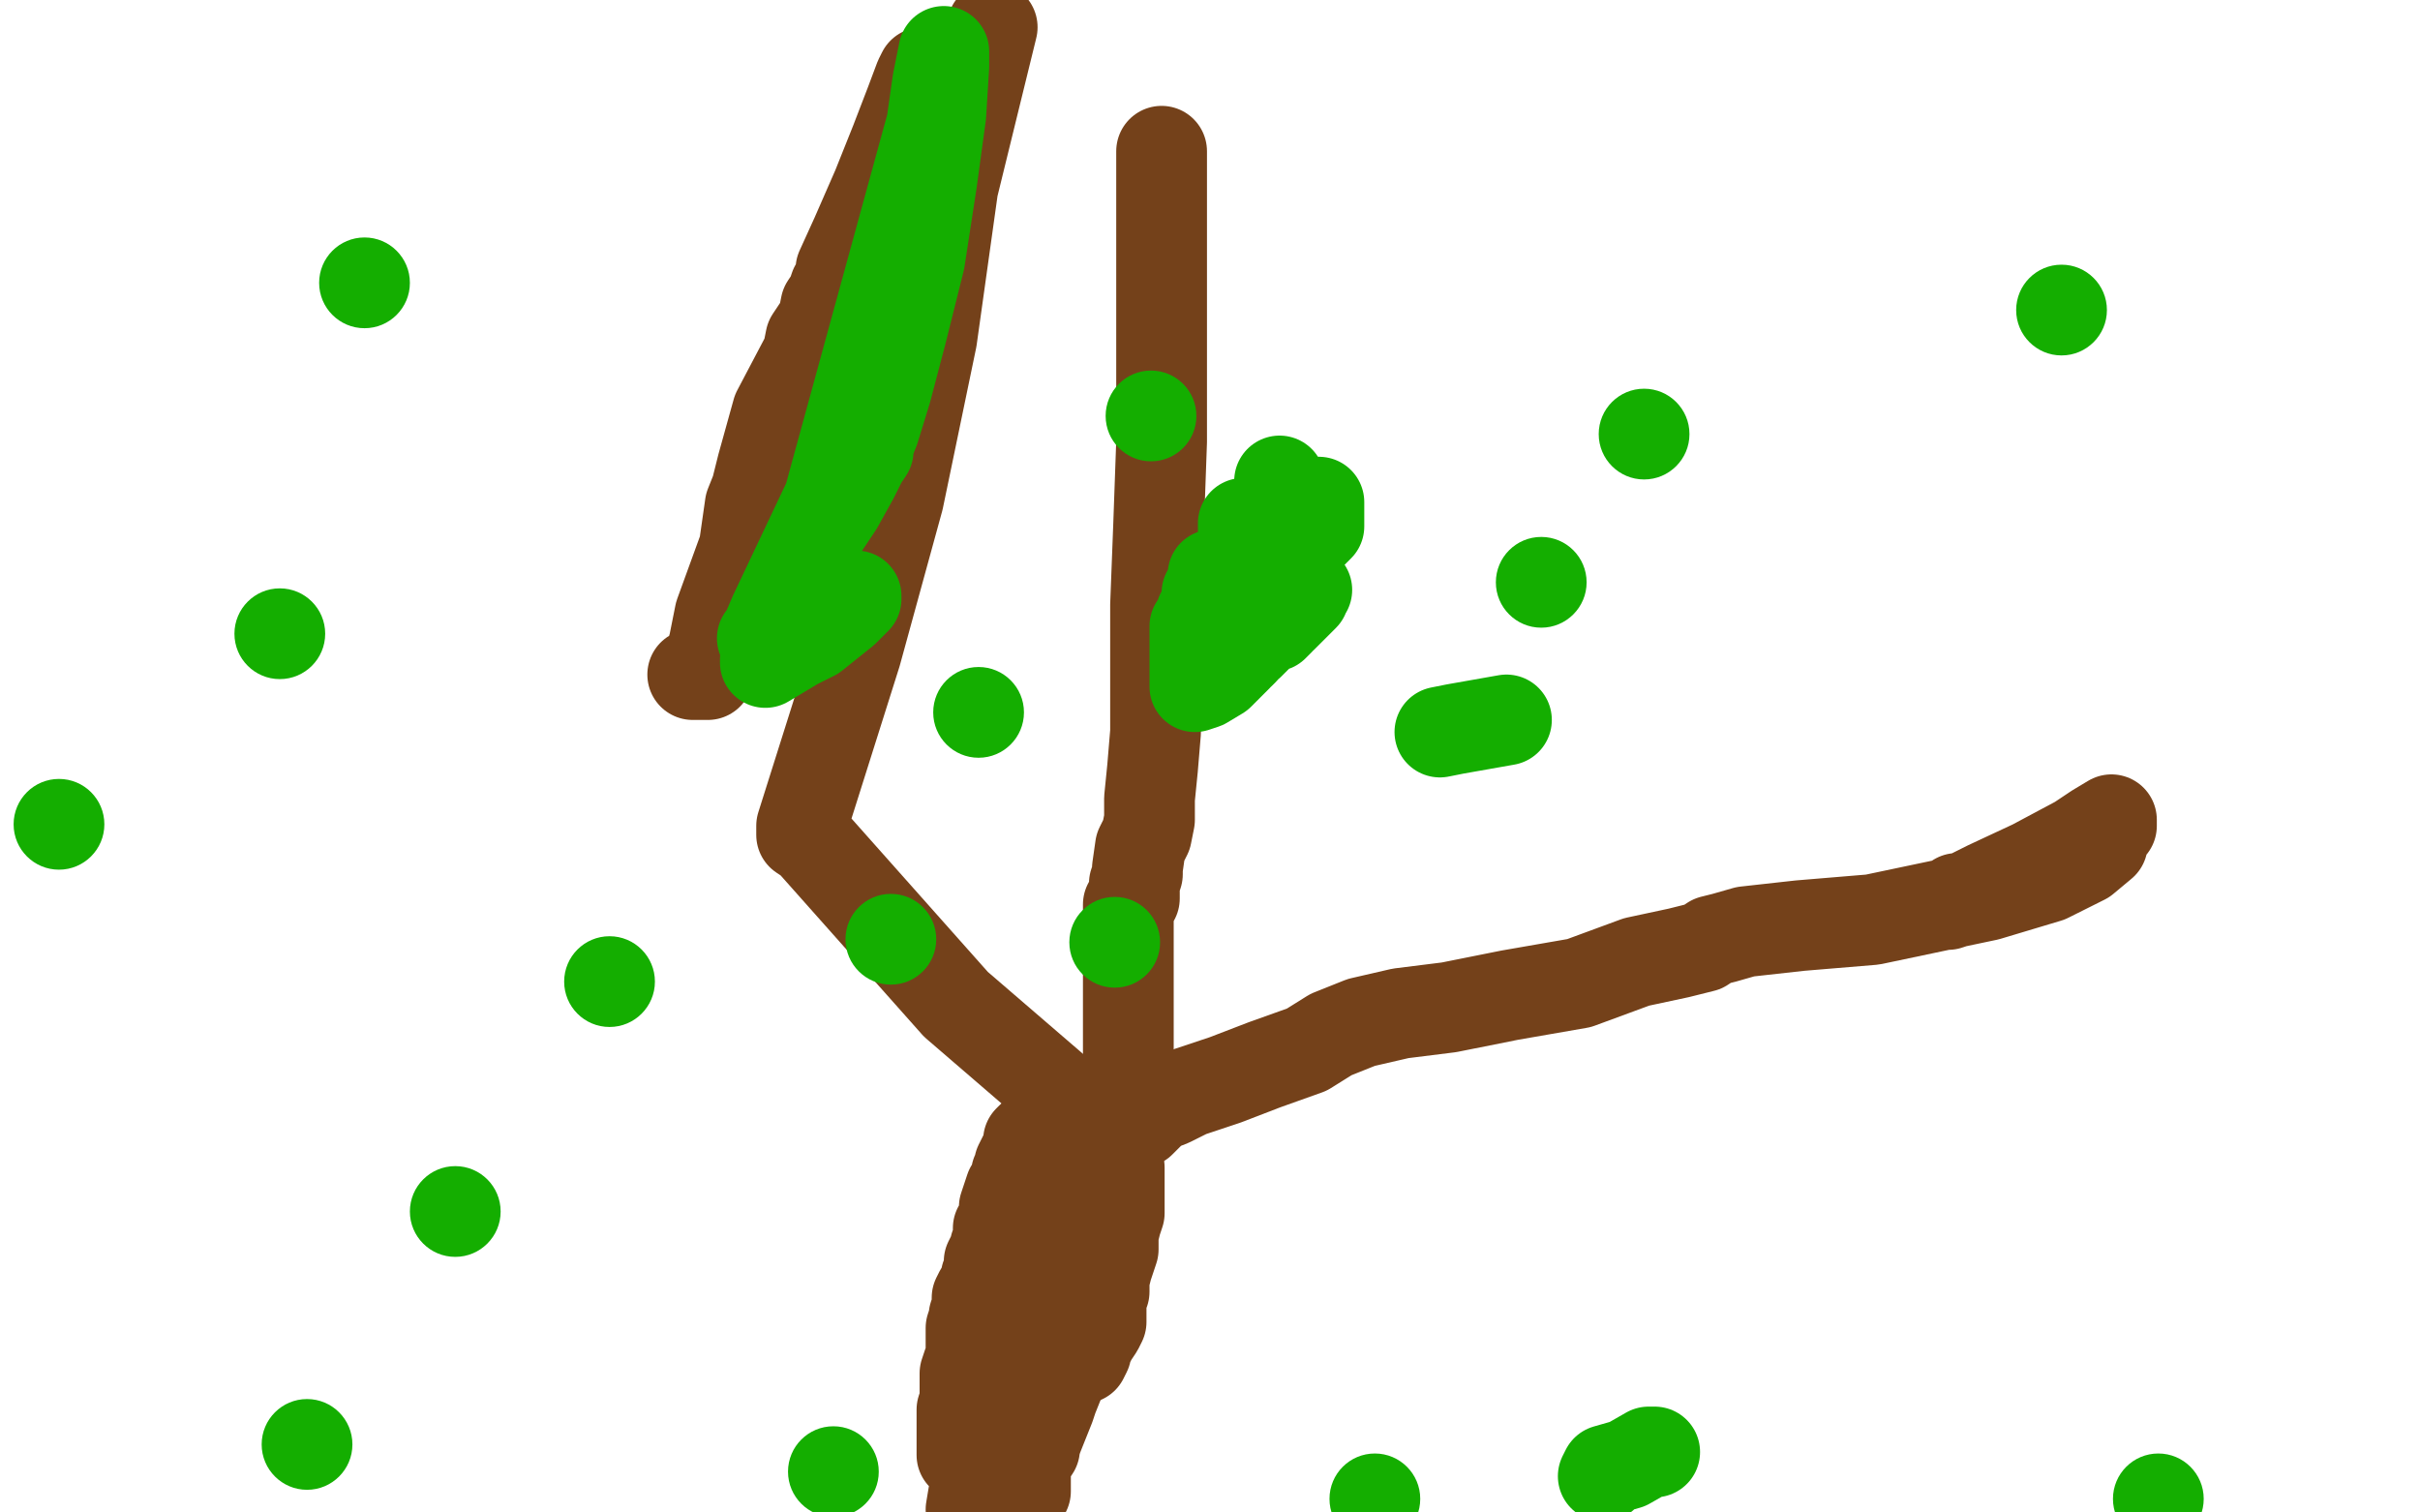 <?xml version="1.0" standalone="no"?>
<!DOCTYPE svg PUBLIC "-//W3C//DTD SVG 1.1//EN"
"http://www.w3.org/Graphics/SVG/1.1/DTD/svg11.dtd">

<svg width="800" height="500" version="1.1" xmlns="http://www.w3.org/2000/svg" xmlns:xlink="http://www.w3.org/1999/xlink" style="stroke-antialiasing: false"><desc>This SVG has been created on https://colorillo.com/</desc><rect x='0' y='0' width='800' height='500' style='fill: rgb(255,255,255); stroke-width:0' /><polyline points="339,493 339,492 339,492 339,491 339,491 339,490 339,490 339,487 339,487 339,485 339,485 340,482 340,482 342,479 342,479 342,478 342,478 343,475 345,470 347,465 348,462 350,457 351,453 353,450" style="fill: none; stroke: #74411a; stroke-width: 30; stroke-linejoin: round; stroke-linecap: round; stroke-antialiasing: false; stroke-antialias: 0; opacity: 1.0"/>
<polyline points="370,386 370,387 370,387 370,390 370,390 370,394 370,394 370,396 370,396 370,397 370,397 370,399 370,399 370,401 370,401 369,404 368,408 368,413 366,419 365,423 365,426 365,427 364,429 363,432 363,435 362,437 361,442 360,444 359,446 359,447 358,449 358,448 359,445 361,442 363,439 364,437 364,434 364,433 364,432 364,431 364,428 365,426 365,421 366,415 367,411 367,410 367,409 367,407 367,405 367,404 367,402 367,399 368,398 368,396 368,394 368,393 368,392 367,391 364,388 362,386 360,384 359,384 357,382 356,381 354,380 353,380 351,379 350,378 348,377 345,376 344,375 343,375 341,376 340,377 340,379 339,381 338,383 337,385 337,387 336,388 336,389 336,390 334,393 333,396 332,399 332,402 332,404 331,405 330,406 330,407 330,408 330,409 330,410 329,412 329,414 328,415 327,417 327,418 327,421 326,422 326,424 324,427 323,429 323,431 323,432 322,435 322,436 321,439 321,440 321,443 321,444 321,447 321,449 320,451 319,454 319,457 319,459 319,463 318,466 318,468 318,472 318,473 318,475 318,476 318,477 318,478 318,481 319,481 320,481 322,481 324,480 327,479 328,479 329,479 331,476 333,474 336,469 339,463 341,455 344,449 345,442 348,438 348,433 349,429 351,422 353,417 354,411 356,406 357,400 358,396 358,395 359,392 359,390 359,387 360,382 361,381 361,379 360,384 354,396 348,410 341,424 335,436 331,445 328,451 328,453 328,451 330,447 331,445 331,444 331,446 329,456 325,470 323,487 321,499 328,498 328,497" style="fill: none; stroke: #74411a; stroke-width: 30; stroke-linejoin: round; stroke-linecap: round; stroke-antialiasing: false; stroke-antialias: 0; opacity: 1.0"/>
<polyline points="361,386 362,386 362,386 363,384 363,384 365,382 365,382 370,376 370,376 374,372 374,372 375,371 375,371 377,371 382,366 387,364 393,361 405,357 418,352 432,347 440,342 445,340 450,338 463,335 479,333 499,329 522,325 541,318 555,315 563,313 566,311 570,310 577,308 595,306 619,304 657,296 677,290 689,284 695,279 696,275 697,274 698,273 698,272 698,271 693,274 687,278 672,286 657,293 649,297 647,297 647,298 644,299" style="fill: none; stroke: #74411a; stroke-width: 30; stroke-linejoin: round; stroke-linecap: round; stroke-antialiasing: false; stroke-antialias: 0; opacity: 1.0"/>
<polyline points="374,363 374,359 374,359 373,354 373,354 373,351 373,351 373,346 373,346 373,342 373,342 373,336 373,336 373,332 373,332 373,324 373,318 373,310 373,306 373,303 373,301 373,299 375,297 375,296 375,294 375,292 376,289 376,287 377,280 379,276 380,271 380,264 381,254 382,242 382,223 382,200 383,174 384,146 384,120 384,94 384,71 384,53 384,50" style="fill: none; stroke: #74411a; stroke-width: 30; stroke-linejoin: round; stroke-linecap: round; stroke-antialiasing: false; stroke-antialias: 0; opacity: 1.0"/>
<polyline points="229,223 230,223 230,223 233,223 233,223 234,223 234,223 234,220 236,213 238,203 246,181 248,167 250,162 252,154 257,136 267,117 268,112 272,106 273,101 275,98 276,95 277,94 278,91 278,89 283,78 290,62 296,47 301,34 304,26 305,24" style="fill: none; stroke: #74411a; stroke-width: 30; stroke-linejoin: round; stroke-linecap: round; stroke-antialiasing: false; stroke-antialias: 0; opacity: 1.0"/>
<polyline points="361,371 360,369 360,369 352,363 352,363 316,332 316,332 268,278 268,278 265,276 265,276 265,274 265,274 265,273 283,216 297,165 308,112 315,62 328,9" style="fill: none; stroke: #74411a; stroke-width: 30; stroke-linejoin: round; stroke-linecap: round; stroke-antialiasing: false; stroke-antialias: 0; opacity: 1.0"/>
<polyline points="432,195 431,196 431,196 431,197 431,197 428,200 428,200 426,202 426,202 424,204 424,204 423,204 423,204 423,205 423,205 421,207 418,208 416,210 414,212 413,213 412,213 411,214 411,215 410,216 409,216 409,217 408,218 407,219 403,223 398,226 395,227 395,226 395,224 395,219 395,216 395,214 395,213 395,212 395,210 395,209 395,207 397,204 397,203" style="fill: none; stroke: #14ae00; stroke-width: 30; stroke-linejoin: round; stroke-linecap: round; stroke-antialiasing: false; stroke-antialias: 0; opacity: 1.0"/>
<polyline points="399,196 400,194 400,194 401,191 401,191 401,190 401,190" style="fill: none; stroke: #14ae00; stroke-width: 30; stroke-linejoin: round; stroke-linecap: round; stroke-antialiasing: false; stroke-antialias: 0; opacity: 1.0"/>
<polyline points="424,193 423,196 423,196 423,194 423,191 423,190 423,187 423,186" style="fill: none; stroke: #14ae00; stroke-width: 30; stroke-linejoin: round; stroke-linecap: round; stroke-antialiasing: false; stroke-antialias: 0; opacity: 1.0"/>
<polyline points="436,166 436,170 436,170 436,172 436,172 436,173 436,173 436,174 436,174 435,175 435,175 434,176 434,176 432,178 432,178 431,179 430,180 430,181 428,182 428,183 427,184 426,185 426,186 424,186 423,187 423,188 423,186 423,184 423,180 423,175 423,172 423,169 423,168 423,166 423,164 423,163 423,162 423,161" style="fill: none; stroke: #14ae00; stroke-width: 30; stroke-linejoin: round; stroke-linecap: round; stroke-antialiasing: false; stroke-antialias: 0; opacity: 1.0"/>
<polyline points="423,159 423,161 423,161 423,163 423,163 423,165 423,165 423,170 423,170 423,175 423,175 423,176 423,176 423,179 423,179 422,180 422,181 421,183 420,186 420,188 418,191 417,194 416,195 414,197 413,199 411,201 410,203 410,202 410,200 410,198 410,192 410,188 410,182 411,178 411,175 411,174 411,173" style="fill: none; stroke: #14ae00; stroke-width: 30; stroke-linejoin: round; stroke-linecap: round; stroke-antialiasing: false; stroke-antialias: 0; opacity: 1.0"/>
<polyline points="252,211 253,210 253,210 256,203 256,203 274,165 274,165 308,41 308,41 310,27 310,27 312,17 312,17 312,22 311,38 308,60 304,86 298,110 293,129 289,142 287,147 287,149 285,152 282,158 277,167 271,176 265,189 260,201 256,210 253,218 253,219 263,213 269,210 274,206 279,202 283,198 283,197" style="fill: none; stroke: #14ae00; stroke-width: 30; stroke-linejoin: round; stroke-linecap: round; stroke-antialiasing: false; stroke-antialias: 0; opacity: 1.0"/>
<circle cx="294.5" cy="310.5" r="15" style="fill: #14ae00; stroke-antialiasing: false; stroke-antialias: 0; opacity: 1.0"/>
<circle cx="368.5" cy="311.5" r="15" style="fill: #14ae00; stroke-antialiasing: false; stroke-antialias: 0; opacity: 1.0"/>
<circle cx="380.5" cy="137.5" r="15" style="fill: #14ae00; stroke-antialiasing: false; stroke-antialias: 0; opacity: 1.0"/>
<circle cx="454.5" cy="495.5" r="15" style="fill: #14ae00; stroke-antialiasing: false; stroke-antialias: 0; opacity: 1.0"/>
<polyline points="530,488 531,486 531,486 538,484 538,484 545,480 545,480 546,480 546,480 547,480 547,480" style="fill: none; stroke: #14ae00; stroke-width: 30; stroke-linejoin: round; stroke-linecap: round; stroke-antialiasing: false; stroke-antialias: 0; opacity: 1.0"/>
<circle cx="150.5" cy="400.5" r="15" style="fill: #14ae00; stroke-antialiasing: false; stroke-antialias: 0; opacity: 1.0"/>
<circle cx="509.5" cy="192.5" r="15" style="fill: #14ae00; stroke-antialiasing: false; stroke-antialias: 0; opacity: 1.0"/>
<circle cx="681.5" cy="102.5" r="15" style="fill: #14ae00; stroke-antialiasing: false; stroke-antialias: 0; opacity: 1.0"/>
<polyline points="476,242 481,241 481,241 498,238 498,238" style="fill: none; stroke: #14ae00; stroke-width: 30; stroke-linejoin: round; stroke-linecap: round; stroke-antialiasing: false; stroke-antialias: 0; opacity: 1.0"/>
<circle cx="201.5" cy="324.5" r="15" style="fill: #14ae00; stroke-antialiasing: false; stroke-antialias: 0; opacity: 1.0"/>
<circle cx="323.5" cy="235.5" r="15" style="fill: #14ae00; stroke-antialiasing: false; stroke-antialias: 0; opacity: 1.0"/>
<circle cx="543.5" cy="143.5" r="15" style="fill: #14ae00; stroke-antialiasing: false; stroke-antialias: 0; opacity: 1.0"/>
<circle cx="713.5" cy="495.5" r="15" style="fill: #14ae00; stroke-antialiasing: false; stroke-antialias: 0; opacity: 1.0"/>
<circle cx="275.5" cy="486.5" r="15" style="fill: #14ae00; stroke-antialiasing: false; stroke-antialias: 0; opacity: 1.0"/>
<circle cx="101.5" cy="477.5" r="15" style="fill: #14ae00; stroke-antialiasing: false; stroke-antialias: 0; opacity: 1.0"/>
<circle cx="120.5" cy="93.5" r="15" style="fill: #14ae00; stroke-antialiasing: false; stroke-antialias: 0; opacity: 1.0"/>
<circle cx="19.5" cy="272.5" r="15" style="fill: #14ae00; stroke-antialiasing: false; stroke-antialias: 0; opacity: 1.0"/>
<circle cx="92.5" cy="209.5" r="15" style="fill: #14ae00; stroke-antialiasing: false; stroke-antialias: 0; opacity: 1.0"/>
</svg>
